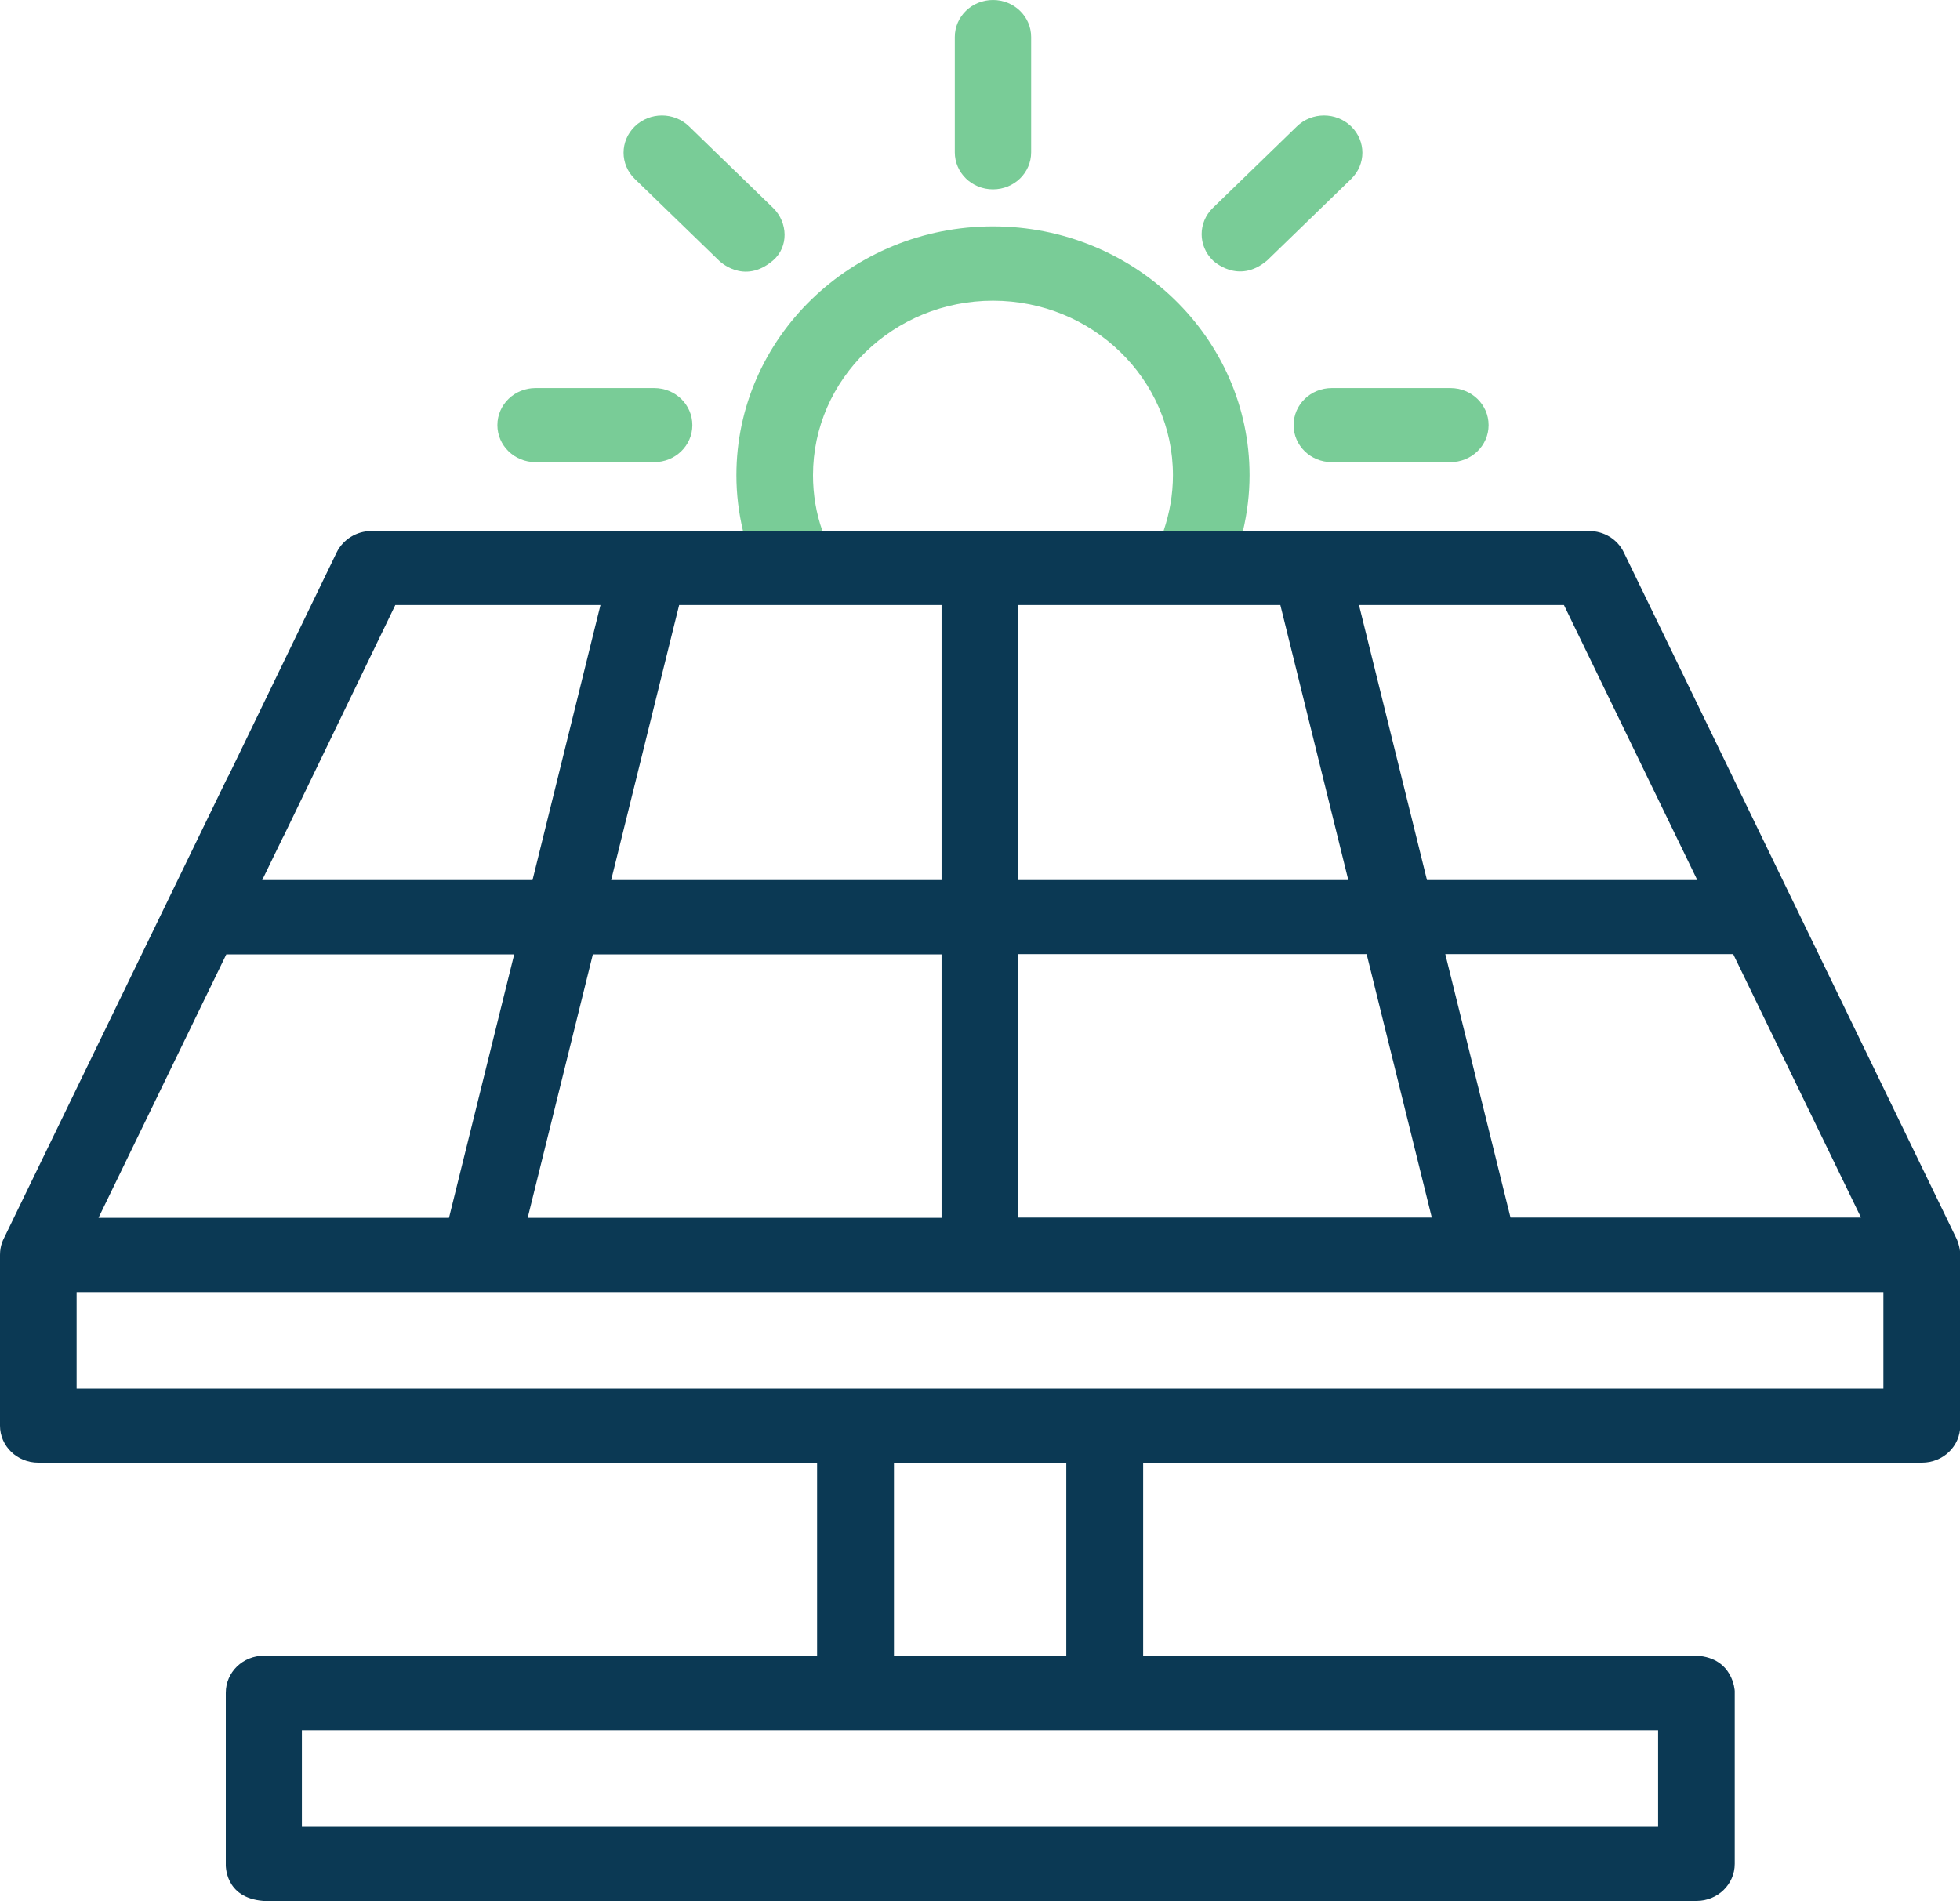 <?xml version="1.0" encoding="UTF-8"?> <svg xmlns="http://www.w3.org/2000/svg" width="70" height="68" viewBox="0 0 70 68" fill="none"><path fill-rule="evenodd" clip-rule="evenodd" d="M2.736 49.602H67.264V46.154H2.736V49.602ZM31.927 59.152H38.082V52.256H31.927V59.152ZM52.745 61.806C52.745 61.806 52.818 61.806 52.846 61.806C52.882 61.806 52.909 61.806 52.946 61.806H59.218V65.254H10.782V61.806H52.736H52.745ZM8.082 34.091H18.364L16.036 43.5H3.518L8.082 34.091ZM14.127 21.613H21.445L19.018 31.437H9.364L10.1 29.92C10.1 29.92 10.146 29.841 10.164 29.797L14.118 21.613H14.127ZM33.627 34.091V43.5H18.846L21.173 34.091H33.627ZM24.255 21.613H33.627V31.437H21.827L24.255 21.613ZM41.082 18.959H28.9H41.082ZM45.727 21.613L48.154 31.437H36.355V21.613H45.727ZM51.136 43.491H36.355V34.082H48.809L51.136 43.491ZM55.855 21.613L60.618 31.437H50.964L48.536 21.613H55.855ZM66.464 43.491H53.946L51.618 34.082H61.9L66.464 43.491ZM26.073 18.968H13.264C12.736 18.968 12.255 19.268 12.027 19.726L8.173 27.689C8.173 27.689 8.127 27.759 8.109 27.804L0.127 44.258C0.127 44.258 0 44.487 0 44.823V50.925C0 51.657 0.609 52.248 1.364 52.248H29.182V59.143H9.427C8.673 59.143 8.064 59.734 8.064 60.466V66.586C8.064 66.586 8 67.794 9.409 67.9H60.591C61.346 67.9 61.955 67.309 61.955 66.577V60.404C61.955 60.404 61.909 59.231 60.609 59.143H52.955C52.955 59.143 52.882 59.143 52.855 59.143C52.818 59.143 52.791 59.143 52.755 59.143H40.827V52.248H68.645C69.4 52.248 70.009 51.657 70.009 50.925V44.823C70.009 44.532 69.882 44.258 69.882 44.258L57.991 19.726C57.764 19.259 57.282 18.968 56.755 18.968H43.946" fill="#0B3954"></path><path fill-rule="evenodd" clip-rule="evenodd" d="M45.255 9.303L48.255 6.393C48.791 5.873 48.791 5.035 48.255 4.515C47.718 3.995 46.855 3.995 46.318 4.515L43.318 7.425C42.782 7.945 42.782 8.783 43.318 9.303C43.318 9.303 44.218 10.185 45.255 9.303Z" fill="#79CC97"></path><path d="M35.464 8.086C30.409 8.086 26.3 12.072 26.3 16.975C26.3 17.654 26.382 18.315 26.536 18.968H29.373C29.145 18.324 29.036 17.654 29.036 16.975C29.036 13.536 31.918 10.741 35.464 10.741C39.009 10.741 41.891 13.536 41.891 16.975C41.891 17.663 41.773 18.324 41.555 18.968H44.391C44.545 18.315 44.627 17.645 44.627 16.975C44.627 12.072 40.518 8.086 35.464 8.086Z" fill="#79CC97"></path><path fill-rule="evenodd" clip-rule="evenodd" d="M46.2 15.185C46.2 15.917 46.809 16.508 47.564 16.508H51.8C52.555 16.508 53.164 15.917 53.164 15.185C53.164 14.453 52.555 13.862 51.8 13.862H47.564C46.809 13.862 46.2 14.453 46.2 15.185Z" fill="#79CC97"></path><path fill-rule="evenodd" clip-rule="evenodd" d="M35.464 6.764C36.218 6.764 36.827 6.173 36.827 5.441V1.323C36.827 0.591 36.218 0 35.464 0C34.709 0 34.1 0.591 34.1 1.323V5.441C34.1 6.173 34.709 6.764 35.464 6.764Z" fill="#79CC97"></path><path fill-rule="evenodd" clip-rule="evenodd" d="M25.673 9.303C25.673 9.303 26.554 10.203 27.609 9.303C28.173 8.818 28.145 7.945 27.609 7.425L24.609 4.515C24.073 3.995 23.209 3.995 22.673 4.515C22.136 5.035 22.136 5.873 22.673 6.393L25.673 9.303Z" fill="#79CC97"></path><path fill-rule="evenodd" clip-rule="evenodd" d="M19.127 16.508H23.363C24.118 16.508 24.727 15.917 24.727 15.185C24.727 14.453 24.118 13.862 23.363 13.862H19.127C18.373 13.862 17.764 14.453 17.764 15.185C17.764 15.917 18.373 16.508 19.127 16.508Z" fill="#79CC97"></path></svg> 